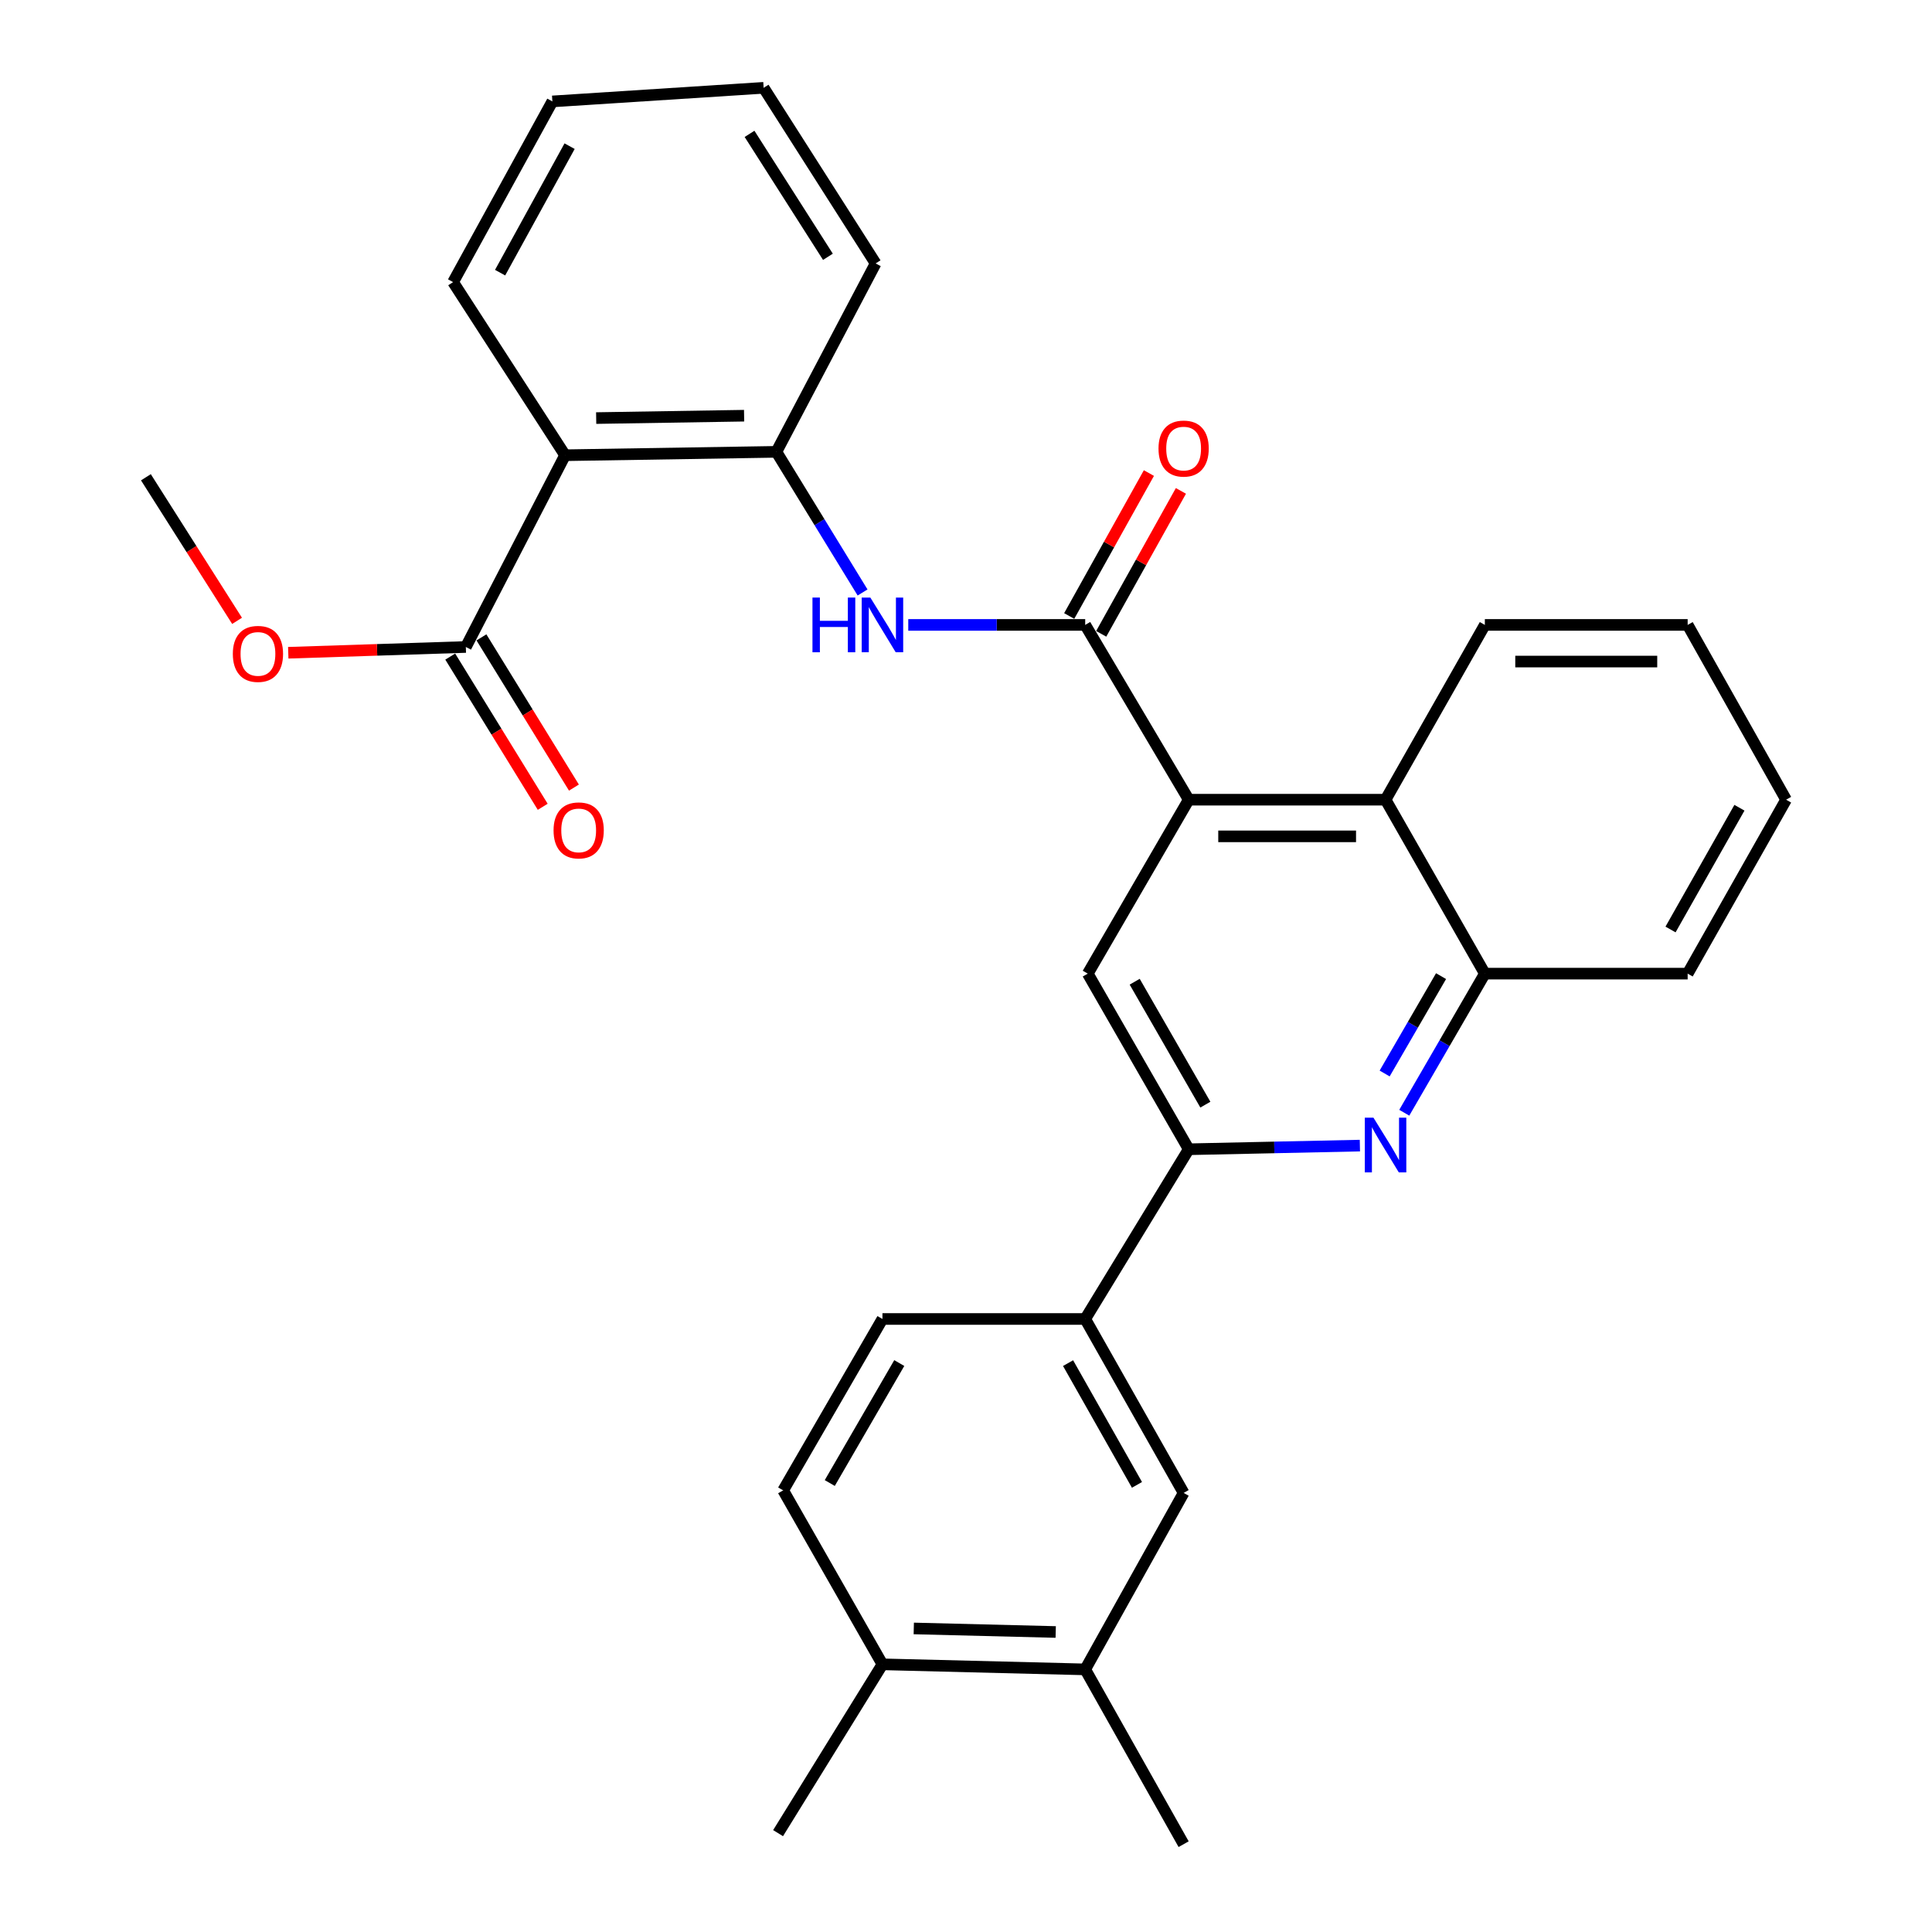 <?xml version='1.0' encoding='iso-8859-1'?>
<svg version='1.1' baseProfile='full'
              xmlns='http://www.w3.org/2000/svg'
                      xmlns:rdkit='http://www.rdkit.org/xml'
                      xmlns:xlink='http://www.w3.org/1999/xlink'
                  xml:space='preserve'
width='1000px' height='1000px' viewBox='0 0 1000 1000'>
<!-- END OF HEADER -->
<rect style='opacity:1.0;fill:#FFFFFF;stroke:none' width='1000' height='1000' x='0' y='0'> </rect>
<path class='bond-0' d='M 561.701,323.453 L 615.288,413.924' style='fill:none;fill-rule:evenodd;stroke:#000000;stroke-width:6px;stroke-linecap:butt;stroke-linejoin:miter;stroke-opacity:1' />
<path class='bond-4' d='M 561.701,323.453 L 515.908,323.453' style='fill:none;fill-rule:evenodd;stroke:#000000;stroke-width:6px;stroke-linecap:butt;stroke-linejoin:miter;stroke-opacity:1' />
<path class='bond-4' d='M 515.908,323.453 L 470.115,323.453' style='fill:none;fill-rule:evenodd;stroke:#0000FF;stroke-width:6px;stroke-linecap:butt;stroke-linejoin:miter;stroke-opacity:1' />
<path class='bond-13' d='M 569.985,328.072 L 590.612,291.082' style='fill:none;fill-rule:evenodd;stroke:#000000;stroke-width:6px;stroke-linecap:butt;stroke-linejoin:miter;stroke-opacity:1' />
<path class='bond-13' d='M 590.612,291.082 L 611.238,254.091' style='fill:none;fill-rule:evenodd;stroke:#FF0000;stroke-width:6px;stroke-linecap:butt;stroke-linejoin:miter;stroke-opacity:1' />
<path class='bond-13' d='M 553.418,318.834 L 574.044,281.843' style='fill:none;fill-rule:evenodd;stroke:#000000;stroke-width:6px;stroke-linecap:butt;stroke-linejoin:miter;stroke-opacity:1' />
<path class='bond-13' d='M 574.044,281.843 L 594.671,244.853' style='fill:none;fill-rule:evenodd;stroke:#FF0000;stroke-width:6px;stroke-linecap:butt;stroke-linejoin:miter;stroke-opacity:1' />
<path class='bond-5' d='M 615.288,413.924 L 563.029,503.952' style='fill:none;fill-rule:evenodd;stroke:#000000;stroke-width:6px;stroke-linecap:butt;stroke-linejoin:miter;stroke-opacity:1' />
<path class='bond-7' d='M 615.288,413.924 L 717.161,413.924' style='fill:none;fill-rule:evenodd;stroke:#000000;stroke-width:6px;stroke-linecap:butt;stroke-linejoin:miter;stroke-opacity:1' />
<path class='bond-7' d='M 630.569,432.893 L 701.88,432.893' style='fill:none;fill-rule:evenodd;stroke:#000000;stroke-width:6px;stroke-linecap:butt;stroke-linejoin:miter;stroke-opacity:1' />
<path class='bond-1' d='M 726.849,575.95 L 747.703,539.951' style='fill:none;fill-rule:evenodd;stroke:#0000FF;stroke-width:6px;stroke-linecap:butt;stroke-linejoin:miter;stroke-opacity:1' />
<path class='bond-1' d='M 747.703,539.951 L 768.556,503.952' style='fill:none;fill-rule:evenodd;stroke:#000000;stroke-width:6px;stroke-linecap:butt;stroke-linejoin:miter;stroke-opacity:1' />
<path class='bond-1' d='M 716.691,555.642 L 731.289,530.443' style='fill:none;fill-rule:evenodd;stroke:#0000FF;stroke-width:6px;stroke-linecap:butt;stroke-linejoin:miter;stroke-opacity:1' />
<path class='bond-1' d='M 731.289,530.443 L 745.886,505.243' style='fill:none;fill-rule:evenodd;stroke:#000000;stroke-width:6px;stroke-linecap:butt;stroke-linejoin:miter;stroke-opacity:1' />
<path class='bond-30' d='M 703.874,592.958 L 659.581,593.906' style='fill:none;fill-rule:evenodd;stroke:#0000FF;stroke-width:6px;stroke-linecap:butt;stroke-linejoin:miter;stroke-opacity:1' />
<path class='bond-30' d='M 659.581,593.906 L 615.288,594.855' style='fill:none;fill-rule:evenodd;stroke:#000000;stroke-width:6px;stroke-linecap:butt;stroke-linejoin:miter;stroke-opacity:1' />
<path class='bond-2' d='M 292.481,235.627 L 401.857,233.868' style='fill:none;fill-rule:evenodd;stroke:#000000;stroke-width:6px;stroke-linecap:butt;stroke-linejoin:miter;stroke-opacity:1' />
<path class='bond-2' d='M 308.582,216.397 L 385.146,215.165' style='fill:none;fill-rule:evenodd;stroke:#000000;stroke-width:6px;stroke-linecap:butt;stroke-linejoin:miter;stroke-opacity:1' />
<path class='bond-8' d='M 292.481,235.627 L 241.118,334.876' style='fill:none;fill-rule:evenodd;stroke:#000000;stroke-width:6px;stroke-linecap:butt;stroke-linejoin:miter;stroke-opacity:1' />
<path class='bond-19' d='M 292.481,235.627 L 234.521,146.021' style='fill:none;fill-rule:evenodd;stroke:#000000;stroke-width:6px;stroke-linecap:butt;stroke-linejoin:miter;stroke-opacity:1' />
<path class='bond-3' d='M 615.288,594.855 L 563.029,503.952' style='fill:none;fill-rule:evenodd;stroke:#000000;stroke-width:6px;stroke-linecap:butt;stroke-linejoin:miter;stroke-opacity:1' />
<path class='bond-3' d='M 623.894,571.765 L 587.313,508.133' style='fill:none;fill-rule:evenodd;stroke:#000000;stroke-width:6px;stroke-linecap:butt;stroke-linejoin:miter;stroke-opacity:1' />
<path class='bond-10' d='M 615.288,594.855 L 561.701,682.701' style='fill:none;fill-rule:evenodd;stroke:#000000;stroke-width:6px;stroke-linecap:butt;stroke-linejoin:miter;stroke-opacity:1' />
<path class='bond-6' d='M 446.465,306.666 L 424.161,270.267' style='fill:none;fill-rule:evenodd;stroke:#0000FF;stroke-width:6px;stroke-linecap:butt;stroke-linejoin:miter;stroke-opacity:1' />
<path class='bond-6' d='M 424.161,270.267 L 401.857,233.868' style='fill:none;fill-rule:evenodd;stroke:#000000;stroke-width:6px;stroke-linecap:butt;stroke-linejoin:miter;stroke-opacity:1' />
<path class='bond-20' d='M 401.857,233.868 L 453.221,136.357' style='fill:none;fill-rule:evenodd;stroke:#000000;stroke-width:6px;stroke-linecap:butt;stroke-linejoin:miter;stroke-opacity:1' />
<path class='bond-9' d='M 717.161,413.924 L 768.556,503.952' style='fill:none;fill-rule:evenodd;stroke:#000000;stroke-width:6px;stroke-linecap:butt;stroke-linejoin:miter;stroke-opacity:1' />
<path class='bond-21' d='M 717.161,413.924 L 768.556,323.453' style='fill:none;fill-rule:evenodd;stroke:#000000;stroke-width:6px;stroke-linecap:butt;stroke-linejoin:miter;stroke-opacity:1' />
<path class='bond-15' d='M 233.042,339.849 L 256.977,378.724' style='fill:none;fill-rule:evenodd;stroke:#000000;stroke-width:6px;stroke-linecap:butt;stroke-linejoin:miter;stroke-opacity:1' />
<path class='bond-15' d='M 256.977,378.724 L 280.913,417.599' style='fill:none;fill-rule:evenodd;stroke:#FF0000;stroke-width:6px;stroke-linecap:butt;stroke-linejoin:miter;stroke-opacity:1' />
<path class='bond-15' d='M 249.194,329.904 L 273.13,368.779' style='fill:none;fill-rule:evenodd;stroke:#000000;stroke-width:6px;stroke-linecap:butt;stroke-linejoin:miter;stroke-opacity:1' />
<path class='bond-15' d='M 273.13,368.779 L 297.065,407.654' style='fill:none;fill-rule:evenodd;stroke:#FF0000;stroke-width:6px;stroke-linecap:butt;stroke-linejoin:miter;stroke-opacity:1' />
<path class='bond-18' d='M 241.118,334.876 L 195.161,336.371' style='fill:none;fill-rule:evenodd;stroke:#000000;stroke-width:6px;stroke-linecap:butt;stroke-linejoin:miter;stroke-opacity:1' />
<path class='bond-18' d='M 195.161,336.371 L 149.204,337.865' style='fill:none;fill-rule:evenodd;stroke:#FF0000;stroke-width:6px;stroke-linecap:butt;stroke-linejoin:miter;stroke-opacity:1' />
<path class='bond-22' d='M 768.556,503.952 L 873.528,503.952' style='fill:none;fill-rule:evenodd;stroke:#000000;stroke-width:6px;stroke-linecap:butt;stroke-linejoin:miter;stroke-opacity:1' />
<path class='bond-11' d='M 561.701,682.701 L 612.643,772.729' style='fill:none;fill-rule:evenodd;stroke:#000000;stroke-width:6px;stroke-linecap:butt;stroke-linejoin:miter;stroke-opacity:1' />
<path class='bond-11' d='M 552.833,705.547 L 588.493,768.567' style='fill:none;fill-rule:evenodd;stroke:#000000;stroke-width:6px;stroke-linecap:butt;stroke-linejoin:miter;stroke-opacity:1' />
<path class='bond-16' d='M 561.701,682.701 L 456.751,682.701' style='fill:none;fill-rule:evenodd;stroke:#000000;stroke-width:6px;stroke-linecap:butt;stroke-linejoin:miter;stroke-opacity:1' />
<path class='bond-12' d='M 612.643,772.729 L 561.701,864.075' style='fill:none;fill-rule:evenodd;stroke:#000000;stroke-width:6px;stroke-linecap:butt;stroke-linejoin:miter;stroke-opacity:1' />
<path class='bond-23' d='M 561.701,864.075 L 612.643,954.545' style='fill:none;fill-rule:evenodd;stroke:#000000;stroke-width:6px;stroke-linecap:butt;stroke-linejoin:miter;stroke-opacity:1' />
<path class='bond-33' d='M 561.701,864.075 L 456.751,861.451' style='fill:none;fill-rule:evenodd;stroke:#000000;stroke-width:6px;stroke-linecap:butt;stroke-linejoin:miter;stroke-opacity:1' />
<path class='bond-33' d='M 546.433,844.718 L 472.968,842.881' style='fill:none;fill-rule:evenodd;stroke:#000000;stroke-width:6px;stroke-linecap:butt;stroke-linejoin:miter;stroke-opacity:1' />
<path class='bond-14' d='M 456.751,861.451 L 405.367,771.412' style='fill:none;fill-rule:evenodd;stroke:#000000;stroke-width:6px;stroke-linecap:butt;stroke-linejoin:miter;stroke-opacity:1' />
<path class='bond-24' d='M 456.751,861.451 L 402.732,948.834' style='fill:none;fill-rule:evenodd;stroke:#000000;stroke-width:6px;stroke-linecap:butt;stroke-linejoin:miter;stroke-opacity:1' />
<path class='bond-17' d='M 456.751,682.701 L 405.367,771.412' style='fill:none;fill-rule:evenodd;stroke:#000000;stroke-width:6px;stroke-linecap:butt;stroke-linejoin:miter;stroke-opacity:1' />
<path class='bond-17' d='M 465.458,705.516 L 429.488,767.613' style='fill:none;fill-rule:evenodd;stroke:#000000;stroke-width:6px;stroke-linecap:butt;stroke-linejoin:miter;stroke-opacity:1' />
<path class='bond-25' d='M 122.703,321.35 L 99.112,284.19' style='fill:none;fill-rule:evenodd;stroke:#FF0000;stroke-width:6px;stroke-linecap:butt;stroke-linejoin:miter;stroke-opacity:1' />
<path class='bond-25' d='M 99.112,284.19 L 75.52,247.03' style='fill:none;fill-rule:evenodd;stroke:#000000;stroke-width:6px;stroke-linecap:butt;stroke-linejoin:miter;stroke-opacity:1' />
<path class='bond-31' d='M 234.521,146.021 L 285.905,52.494' style='fill:none;fill-rule:evenodd;stroke:#000000;stroke-width:6px;stroke-linecap:butt;stroke-linejoin:miter;stroke-opacity:1' />
<path class='bond-31' d='M 258.854,141.126 L 294.823,75.657' style='fill:none;fill-rule:evenodd;stroke:#000000;stroke-width:6px;stroke-linecap:butt;stroke-linejoin:miter;stroke-opacity:1' />
<path class='bond-27' d='M 453.221,136.357 L 395.261,45.455' style='fill:none;fill-rule:evenodd;stroke:#000000;stroke-width:6px;stroke-linecap:butt;stroke-linejoin:miter;stroke-opacity:1' />
<path class='bond-27' d='M 428.533,132.92 L 387.96,69.288' style='fill:none;fill-rule:evenodd;stroke:#000000;stroke-width:6px;stroke-linecap:butt;stroke-linejoin:miter;stroke-opacity:1' />
<path class='bond-28' d='M 768.556,323.453 L 873.528,323.453' style='fill:none;fill-rule:evenodd;stroke:#000000;stroke-width:6px;stroke-linecap:butt;stroke-linejoin:miter;stroke-opacity:1' />
<path class='bond-28' d='M 784.302,342.422 L 857.782,342.422' style='fill:none;fill-rule:evenodd;stroke:#000000;stroke-width:6px;stroke-linecap:butt;stroke-linejoin:miter;stroke-opacity:1' />
<path class='bond-32' d='M 873.528,503.952 L 924.48,413.924' style='fill:none;fill-rule:evenodd;stroke:#000000;stroke-width:6px;stroke-linecap:butt;stroke-linejoin:miter;stroke-opacity:1' />
<path class='bond-32' d='M 864.662,481.105 L 900.329,418.085' style='fill:none;fill-rule:evenodd;stroke:#000000;stroke-width:6px;stroke-linecap:butt;stroke-linejoin:miter;stroke-opacity:1' />
<path class='bond-26' d='M 285.905,52.494 L 395.261,45.455' style='fill:none;fill-rule:evenodd;stroke:#000000;stroke-width:6px;stroke-linecap:butt;stroke-linejoin:miter;stroke-opacity:1' />
<path class='bond-29' d='M 873.528,323.453 L 924.48,413.924' style='fill:none;fill-rule:evenodd;stroke:#000000;stroke-width:6px;stroke-linecap:butt;stroke-linejoin:miter;stroke-opacity:1' />
<path  class='atom-2' d='M 710.901 578.513
L 720.181 593.513
Q 721.101 594.993, 722.581 597.673
Q 724.061 600.353, 724.141 600.513
L 724.141 578.513
L 727.901 578.513
L 727.901 606.833
L 724.021 606.833
L 714.061 590.433
Q 712.901 588.513, 711.661 586.313
Q 710.461 584.113, 710.101 583.433
L 710.101 606.833
L 706.421 606.833
L 706.421 578.513
L 710.901 578.513
' fill='#0000FF'/>
<path  class='atom-5' d='M 420.531 309.293
L 424.371 309.293
L 424.371 321.333
L 438.851 321.333
L 438.851 309.293
L 442.691 309.293
L 442.691 337.613
L 438.851 337.613
L 438.851 324.533
L 424.371 324.533
L 424.371 337.613
L 420.531 337.613
L 420.531 309.293
' fill='#0000FF'/>
<path  class='atom-5' d='M 450.491 309.293
L 459.771 324.293
Q 460.691 325.773, 462.171 328.453
Q 463.651 331.133, 463.731 331.293
L 463.731 309.293
L 467.491 309.293
L 467.491 337.613
L 463.611 337.613
L 453.651 321.213
Q 452.491 319.293, 451.251 317.093
Q 450.051 314.893, 449.691 314.213
L 449.691 337.613
L 446.011 337.613
L 446.011 309.293
L 450.491 309.293
' fill='#0000FF'/>
<path  class='atom-14' d='M 599.643 232.177
Q 599.643 225.377, 603.003 221.577
Q 606.363 217.777, 612.643 217.777
Q 618.923 217.777, 622.283 221.577
Q 625.643 225.377, 625.643 232.177
Q 625.643 239.057, 622.243 242.977
Q 618.843 246.857, 612.643 246.857
Q 606.403 246.857, 603.003 242.977
Q 599.643 239.097, 599.643 232.177
M 612.643 243.657
Q 616.963 243.657, 619.283 240.777
Q 621.643 237.857, 621.643 232.177
Q 621.643 226.617, 619.283 223.817
Q 616.963 220.977, 612.643 220.977
Q 608.323 220.977, 605.963 223.777
Q 603.643 226.577, 603.643 232.177
Q 603.643 237.897, 605.963 240.777
Q 608.323 243.657, 612.643 243.657
' fill='#FF0000'/>
<path  class='atom-16' d='M 286.521 429.811
Q 286.521 423.011, 289.881 419.211
Q 293.241 415.411, 299.521 415.411
Q 305.801 415.411, 309.161 419.211
Q 312.521 423.011, 312.521 429.811
Q 312.521 436.691, 309.121 440.611
Q 305.721 444.491, 299.521 444.491
Q 293.281 444.491, 289.881 440.611
Q 286.521 436.731, 286.521 429.811
M 299.521 441.291
Q 303.841 441.291, 306.161 438.411
Q 308.521 435.491, 308.521 429.811
Q 308.521 424.251, 306.161 421.451
Q 303.841 418.611, 299.521 418.611
Q 295.201 418.611, 292.841 421.411
Q 290.521 424.211, 290.521 429.811
Q 290.521 435.531, 292.841 438.411
Q 295.201 441.291, 299.521 441.291
' fill='#FF0000'/>
<path  class='atom-19' d='M 120.512 338.455
Q 120.512 331.655, 123.872 327.855
Q 127.232 324.055, 133.512 324.055
Q 139.792 324.055, 143.152 327.855
Q 146.512 331.655, 146.512 338.455
Q 146.512 345.335, 143.112 349.255
Q 139.712 353.135, 133.512 353.135
Q 127.272 353.135, 123.872 349.255
Q 120.512 345.375, 120.512 338.455
M 133.512 349.935
Q 137.832 349.935, 140.152 347.055
Q 142.512 344.135, 142.512 338.455
Q 142.512 332.895, 140.152 330.095
Q 137.832 327.255, 133.512 327.255
Q 129.192 327.255, 126.832 330.055
Q 124.512 332.855, 124.512 338.455
Q 124.512 344.175, 126.832 347.055
Q 129.192 349.935, 133.512 349.935
' fill='#FF0000'/>
</svg>
